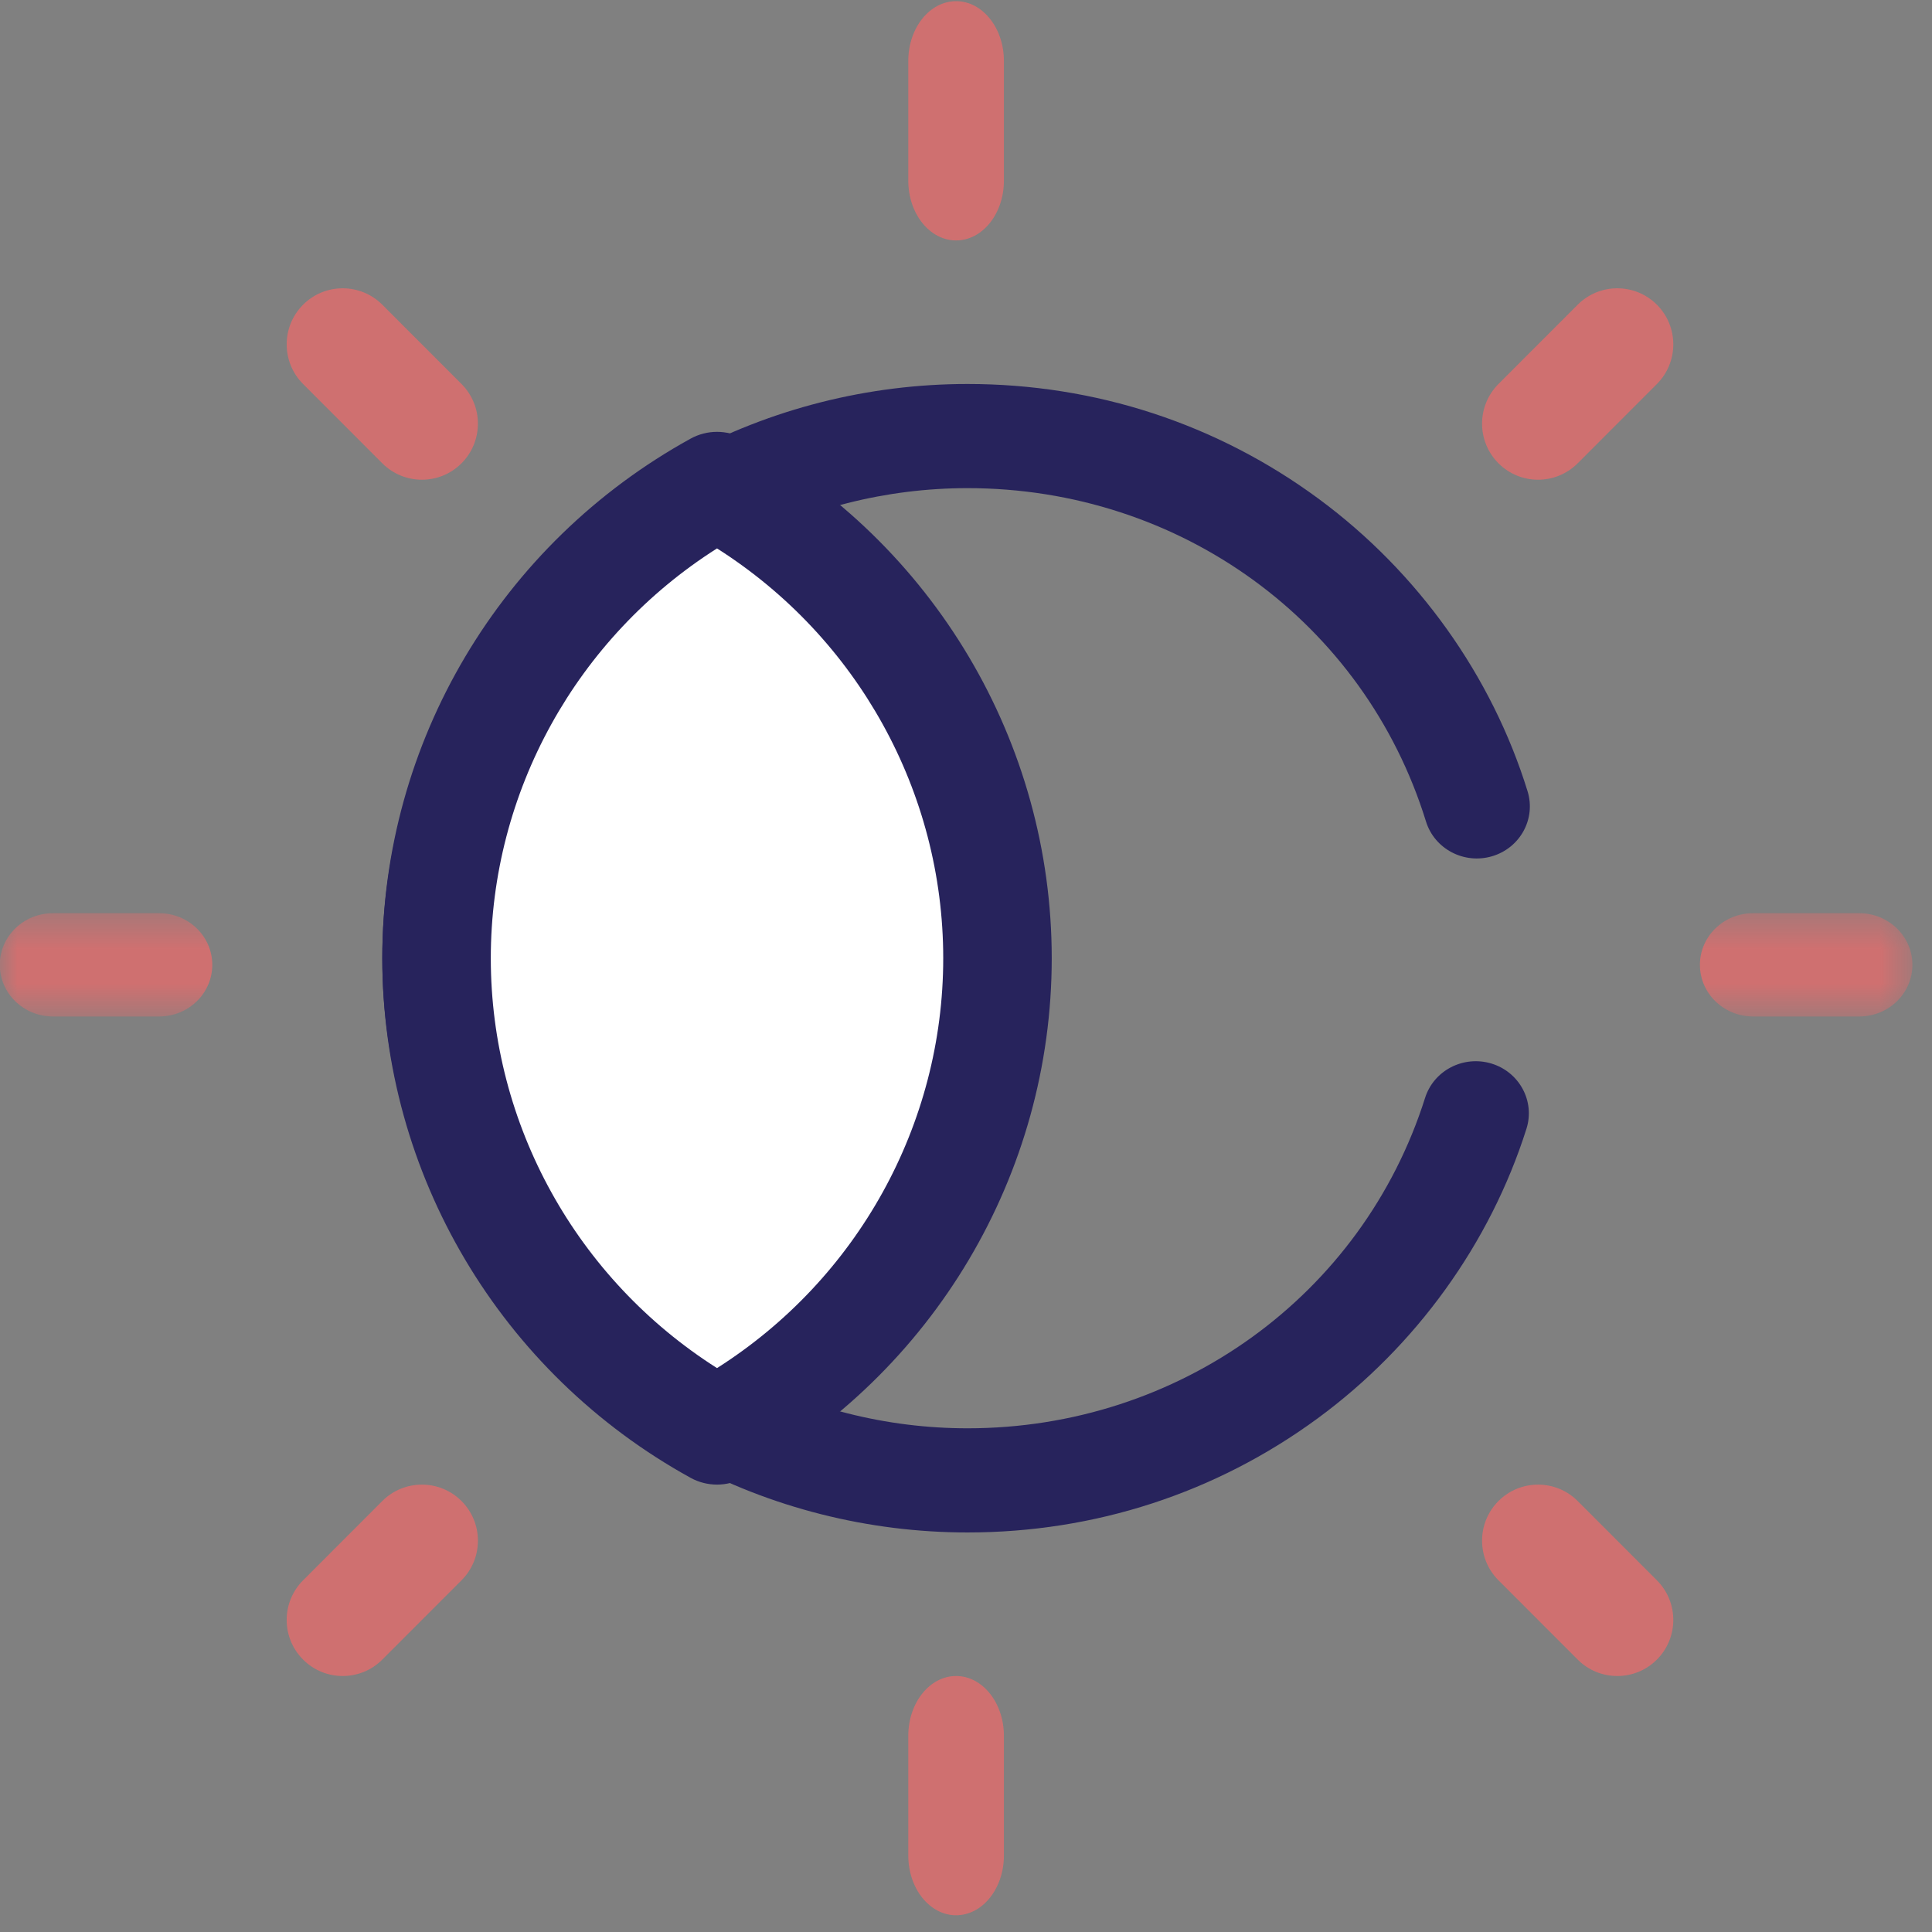 <svg width="56" height="56" viewBox="0 0 56 56" fill="none" xmlns="http://www.w3.org/2000/svg">
<rect x="0" y="0" width="56" height="56" fill="#808080" stroke="none"/>
<path fill-rule="evenodd" clip-rule="evenodd" d="M19.828 42.339C14.433 39.402 11.081 33.822 11.081 27.775C11.081 21.728 14.433 16.147 19.828 13.211C22.327 11.85 25.168 11.13 28.044 11.13C31.755 11.13 35.281 12.285 38.239 14.471C41.098 16.584 43.243 19.59 44.277 22.934C44.524 23.733 44.065 24.575 43.252 24.818C42.439 25.06 41.58 24.609 41.333 23.811C39.545 18.032 34.205 14.149 28.044 14.149C25.689 14.149 23.365 14.738 21.321 15.851C16.903 18.255 14.158 22.824 14.158 27.775C14.158 32.725 16.903 37.294 21.321 39.698C23.365 40.811 25.689 41.4 28.044 41.4C34.163 41.4 39.493 37.551 41.307 31.822C41.559 31.026 42.42 30.581 43.232 30.828C44.044 31.076 44.497 31.922 44.245 32.718C43.194 36.037 41.046 39.017 38.196 41.11C35.246 43.275 31.736 44.419 28.044 44.419C25.168 44.419 22.327 43.7 19.828 42.339Z" fill="#27235C"/>
<path fill-rule="evenodd" clip-rule="evenodd" d="M12.467 27.775C12.467 21.806 15.545 16.608 20.09 13.905C24.635 16.608 27.713 21.806 27.713 27.775C27.713 33.744 24.635 38.941 20.09 41.645C15.545 38.942 12.467 33.744 12.467 27.775Z" fill="white"/>
<path fill-rule="evenodd" clip-rule="evenodd" d="M20.783 15.896C16.717 18.476 14.226 22.95 14.226 27.775C14.226 32.6 16.717 37.074 20.783 39.655C24.849 37.074 27.34 32.6 27.34 27.775C27.34 22.95 24.849 18.476 20.783 15.896ZM20.783 43.032C20.52 43.032 20.257 42.967 20.02 42.837C14.506 39.8 11.081 34.029 11.081 27.775C11.081 21.522 14.506 15.75 20.02 12.713C20.495 12.452 21.071 12.452 21.545 12.713C27.059 15.75 30.485 21.521 30.485 27.775C30.485 34.029 27.059 39.8 21.546 42.837C21.308 42.967 21.046 43.032 20.783 43.032Z" fill="#27235C"/>
<path fill-rule="evenodd" clip-rule="evenodd" d="M27.713 6.969C26.947 6.969 26.327 6.193 26.327 5.236V1.768C26.327 0.81 26.947 0.034 27.713 0.034C28.478 0.034 29.099 0.81 29.099 1.768V5.236C29.099 6.193 28.478 6.969 27.713 6.969Z" fill="#CF7070"/>
<path fill-rule="evenodd" clip-rule="evenodd" d="M27.713 55.515C26.947 55.515 26.327 54.739 26.327 53.782V50.314C26.327 49.357 26.947 48.58 27.713 48.58C28.478 48.58 29.099 49.357 29.099 50.314V53.782C29.099 54.739 28.478 55.515 27.713 55.515Z" fill="#CF7070"/>
<path fill-rule="evenodd" clip-rule="evenodd" d="M12.229 13.905C11.813 13.905 11.398 13.746 11.081 13.429L8.785 11.131C8.151 10.496 8.151 9.467 8.785 8.832C9.419 8.198 10.447 8.198 11.081 8.832L13.377 11.13C14.011 11.765 14.011 12.794 13.377 13.429C13.06 13.746 12.645 13.905 12.229 13.905Z" fill="#CF7070"/>
<path fill-rule="evenodd" clip-rule="evenodd" d="M46.878 48.58C46.462 48.58 46.047 48.422 45.73 48.104L43.434 45.806C42.8 45.172 42.8 44.143 43.434 43.508C44.068 42.874 45.096 42.874 45.73 43.508L48.026 45.806C48.66 46.441 48.66 47.469 48.026 48.104C47.709 48.422 47.294 48.58 46.878 48.58Z" fill="#CF7070"/>
<path fill-rule="evenodd" clip-rule="evenodd" d="M44.582 13.905C44.166 13.905 43.751 13.746 43.434 13.429C42.8 12.794 42.8 11.765 43.434 11.13L45.73 8.832C46.364 8.198 47.392 8.198 48.026 8.832C48.66 9.467 48.66 10.496 48.026 11.131L45.73 13.429C45.413 13.746 44.997 13.905 44.582 13.905Z" fill="#CF7070"/>
<path fill-rule="evenodd" clip-rule="evenodd" d="M9.933 48.58C9.517 48.58 9.102 48.422 8.785 48.104C8.151 47.47 8.151 46.441 8.785 45.806L11.081 43.508C11.715 42.874 12.743 42.874 13.377 43.508C14.012 44.143 14.011 45.172 13.377 45.806L11.081 48.104C10.764 48.422 10.348 48.58 9.933 48.58Z" fill="#CF7070"/>
<mask id="mask0_180_5505" style="mask-type:alpha" maskUnits="userSpaceOnUse" x="0" y="26" width="56" height="4">
<path d="M0 26.47H55.432V29.463H0V26.47Z" fill="white"/>
</mask>
<g mask="url(#mask0_180_5505)">
<path fill-rule="evenodd" clip-rule="evenodd" d="M53.892 29.463H50.812C49.962 29.463 49.273 28.793 49.273 27.966C49.273 27.14 49.962 26.47 50.812 26.47H53.892C54.742 26.47 55.432 27.14 55.432 27.966C55.432 28.793 54.743 29.463 53.892 29.463Z" fill="#CF7070"/>
<path fill-rule="evenodd" clip-rule="evenodd" d="M4.613 29.463H1.534C0.683 29.463 -0.006 28.793 -0.006 27.966C-0.006 27.14 0.683 26.47 1.534 26.47H4.613C5.464 26.47 6.153 27.14 6.153 27.966C6.153 28.793 5.464 29.463 4.613 29.463Z" fill="#CF7070"/>
</g>
</svg>
